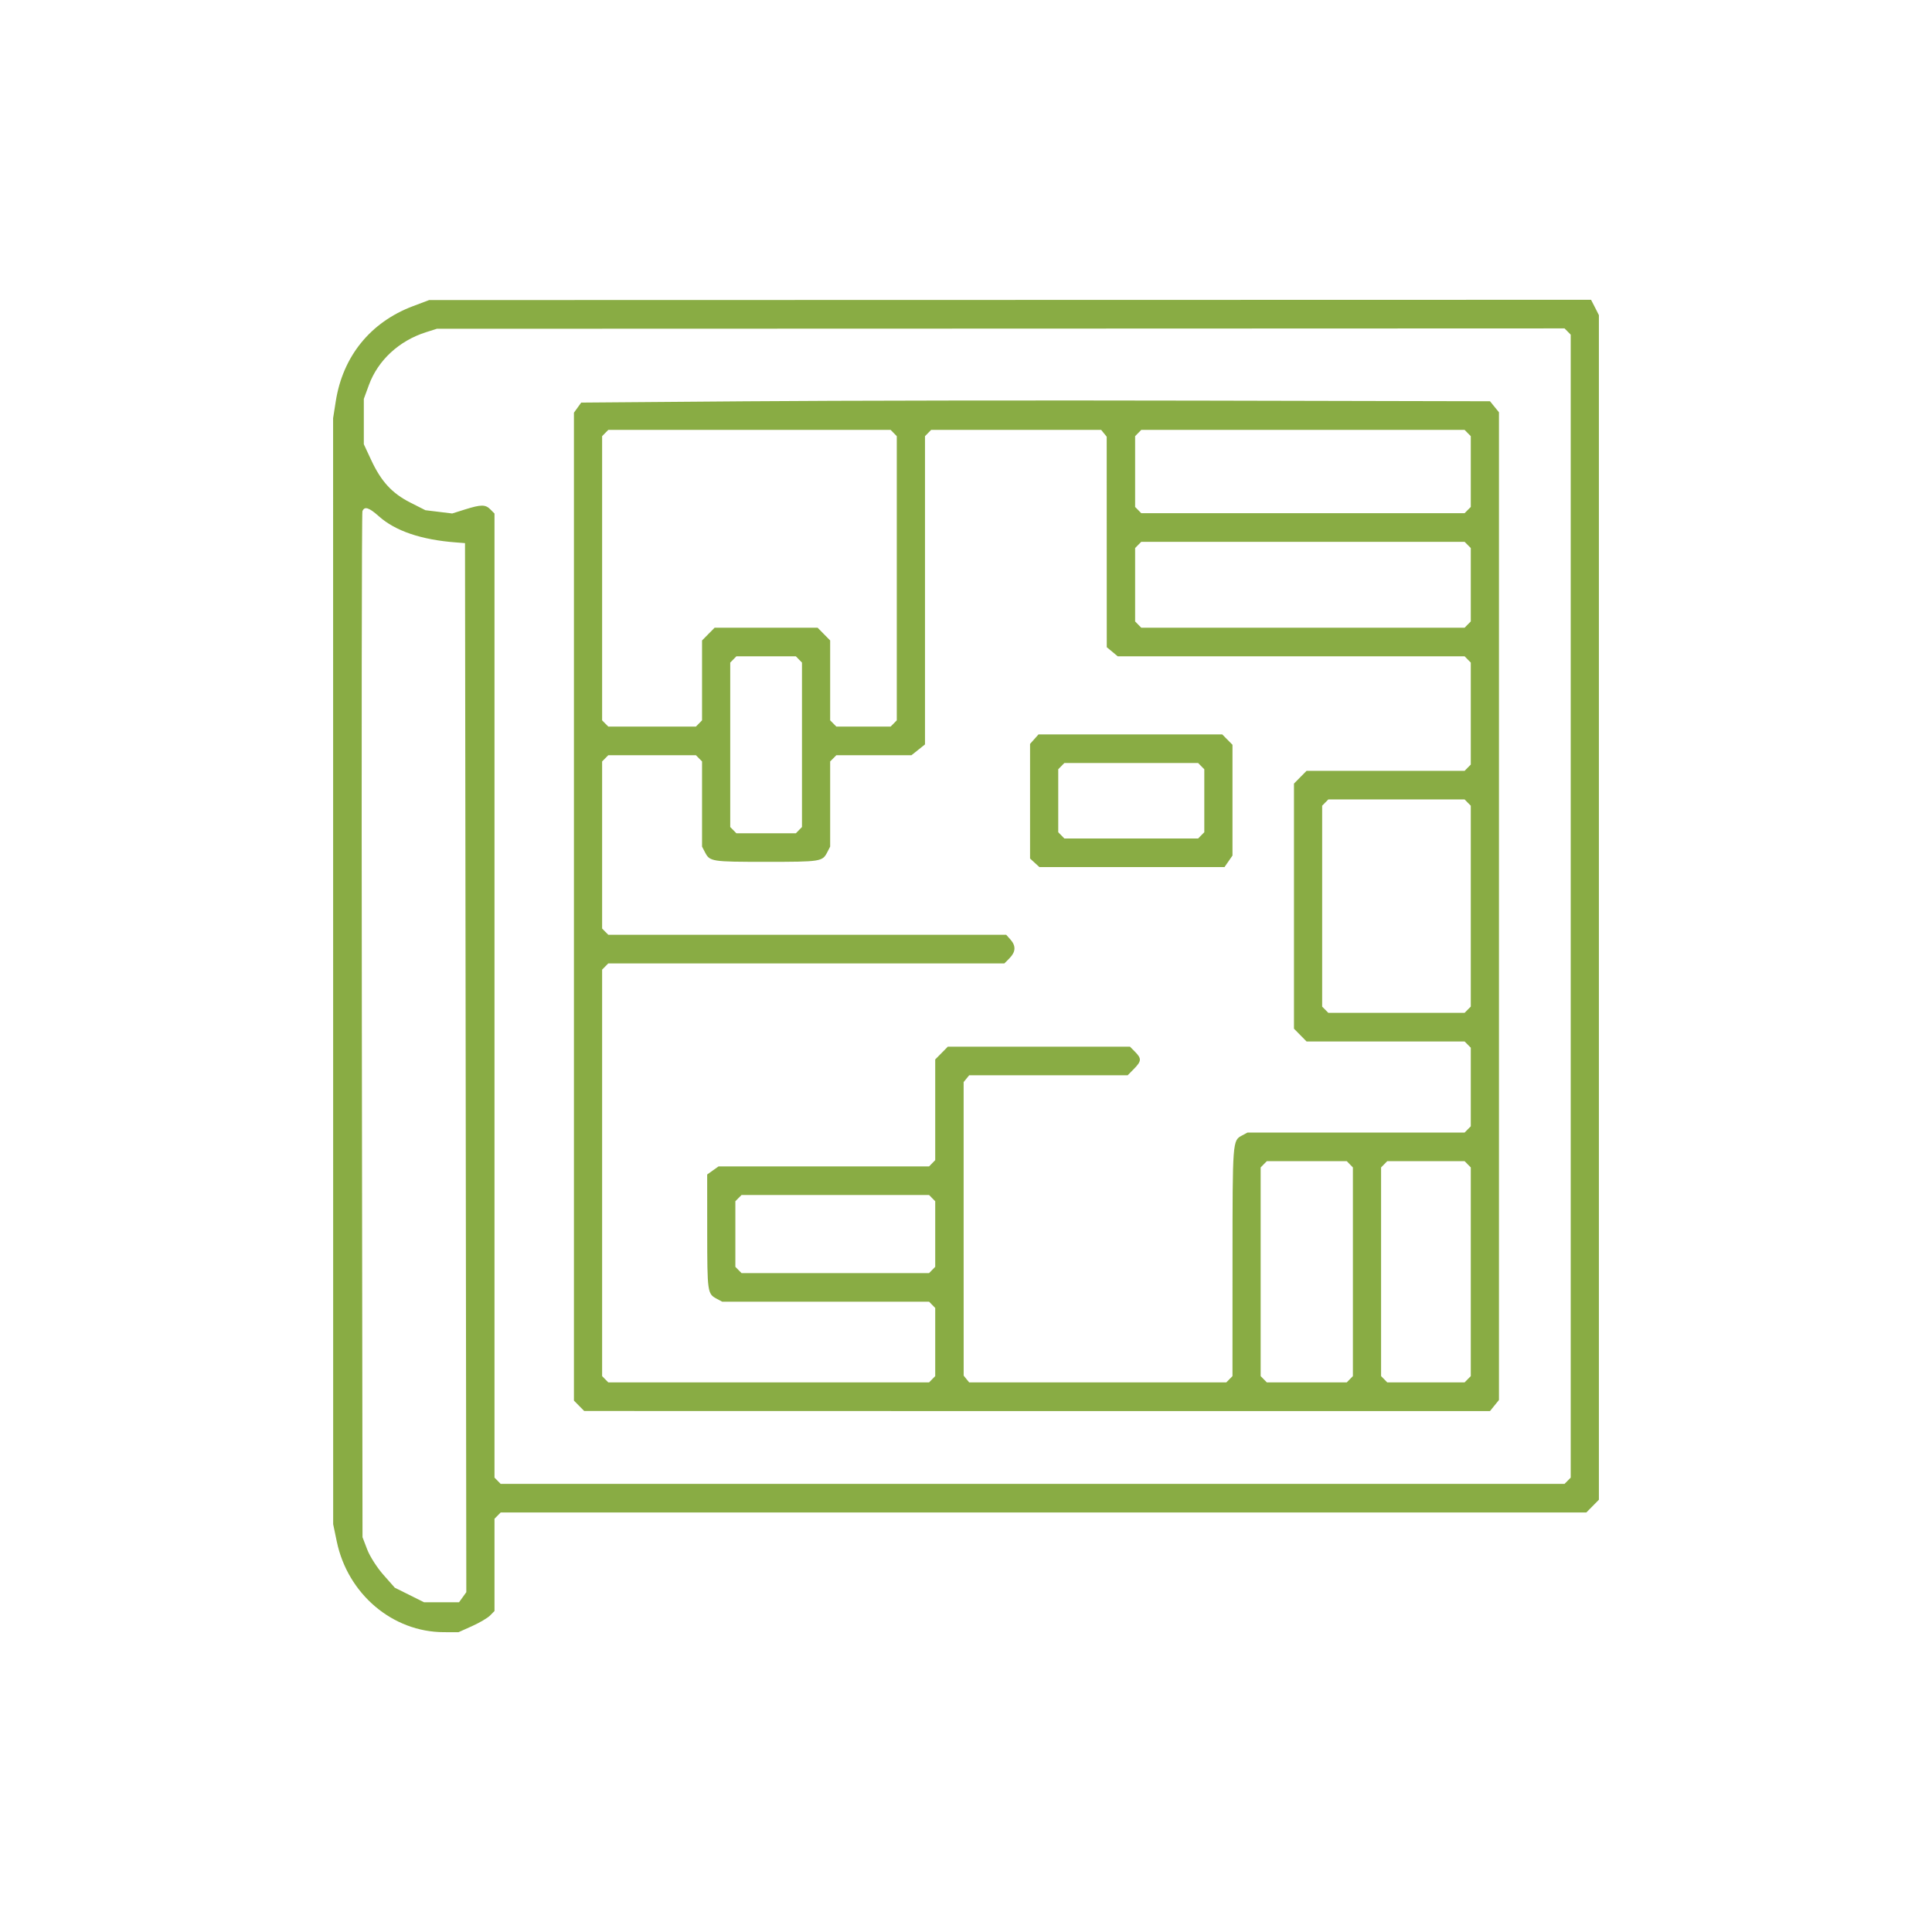 <svg width="58" height="58" viewBox="0 0 58 58" fill="none" xmlns="http://www.w3.org/2000/svg">
<path fill-rule="evenodd" clip-rule="evenodd" d="M12.393 9.193C11.122 9.673 10.292 10.696 10.08 12.047L10 12.555L10.001 29.156L10.002 45.758L10.11 46.276C10.439 47.855 11.786 48.996 13.324 48.999L13.764 49L14.172 48.817C14.396 48.716 14.639 48.573 14.712 48.499L14.845 48.364V46.979V45.594L14.938 45.5L15.03 45.406H31.326H47.622L47.811 45.215L48 45.023V27.242V9.461L47.883 9.23L47.765 9L30.324 9.004L12.883 9.008L12.393 9.193ZM47.062 9.953L47.154 10.047V27.203V44.359L47.062 44.453L46.969 44.547H31H15.03L14.938 44.453L14.845 44.359V29.888V15.417L14.724 15.295C14.574 15.142 14.446 15.142 13.96 15.294L13.576 15.415L13.174 15.366L12.771 15.317L12.313 15.085C11.768 14.808 11.443 14.454 11.143 13.81L10.922 13.336L10.922 12.655L10.922 11.975L11.076 11.555C11.35 10.813 11.982 10.229 12.79 9.973L13.114 9.87L30.042 9.865L46.969 9.859L47.062 9.953ZM22.397 12.047L17.448 12.086L17.339 12.238L17.23 12.389V27.218V42.047L17.384 42.203L17.538 42.359L27.48 42.361C32.949 42.362 39.067 42.362 41.077 42.362L44.731 42.361L44.865 42.195L45 42.029V27.203V12.377L44.865 12.211L44.731 12.046L36.038 12.027C31.257 12.016 25.119 12.025 22.397 12.047ZM26.83 13L26.922 13.094V17.359V21.625L26.83 21.719L26.738 21.812H25.922H25.107L25.015 21.719L24.922 21.625V20.426V19.227L24.733 19.035L24.545 18.844H22.999H21.454L21.265 19.035L21.076 19.227V20.426V21.625L20.984 21.719L20.892 21.812H19.576H18.261L18.168 21.719L18.076 21.625V17.359V13.094L18.168 13L18.261 12.906H22.499H26.738L26.83 13ZM33.141 13.008L33.224 13.11L33.225 16.27L33.226 19.43L33.391 19.566L33.555 19.703H38.762H43.969L44.061 19.797L44.154 19.891V21.422V22.953L44.061 23.047L43.969 23.141H41.596H39.224L39.035 23.332L38.846 23.524V27.203V30.882L39.035 31.074L39.224 31.266H41.596H43.969L44.061 31.359L44.154 31.453V32.633V33.812L44.061 33.906L43.969 34H40.71H37.451L37.283 34.09C37.002 34.24 37.002 34.242 37.001 37.832L37 41.312L36.907 41.406L36.815 41.5H32.955H29.095L29.012 41.399L28.93 41.297L28.929 36.891L28.929 32.485L29.012 32.383L29.095 32.281H31.474H33.853L34.041 32.09C34.27 31.857 34.276 31.78 34.077 31.578L33.923 31.422H31.188H28.454L28.265 31.614L28.076 31.805V33.317V34.828L27.984 34.922L27.892 35.016H24.732H21.572L21.401 35.137L21.23 35.259L21.231 36.993C21.232 38.797 21.239 38.841 21.513 38.988L21.681 39.078H24.787H27.892L27.984 39.172L28.076 39.266V40.289V41.312L27.984 41.406L27.892 41.5H23.076H18.261L18.168 41.406L18.076 41.312V35.211V29.109L18.168 29.016L18.261 28.922H24.207H30.153L30.307 28.766C30.494 28.576 30.503 28.395 30.334 28.205L30.206 28.062H24.233H18.261L18.168 27.969L18.076 27.875V25.367V22.859L18.168 22.766L18.261 22.672H19.576H20.892L20.984 22.766L21.076 22.859V24.138V25.416L21.165 25.587C21.309 25.865 21.356 25.873 22.999 25.873C24.643 25.873 24.69 25.865 24.834 25.587L24.922 25.416V24.138V22.859L25.015 22.766L25.107 22.672H26.235H27.363L27.566 22.51L27.769 22.348V17.721V13.094L27.861 13L27.953 12.906H30.506H33.058L33.141 13.008ZM44.061 13L44.154 13.094V14.156V15.219L44.061 15.312L43.969 15.406H39.115H34.261L34.169 15.312L34.077 15.219V14.156V13.094L34.169 13L34.261 12.906H39.115H43.969L44.061 13ZM11.37 15.496C11.868 15.941 12.646 16.205 13.691 16.284L13.96 16.305L13.98 32.051L13.999 47.798L13.89 47.95L13.78 48.102L13.255 48.101L12.73 48.101L12.291 47.882L11.852 47.664L11.51 47.277C11.321 47.064 11.103 46.723 11.025 46.519L10.883 46.148L10.863 30.797C10.852 22.354 10.86 15.402 10.88 15.348C10.939 15.192 11.074 15.232 11.37 15.496ZM44.061 16.359L44.154 16.453V17.555V18.656L44.061 18.75L43.969 18.844H39.115H34.261L34.169 18.75L34.077 18.656V17.555V16.453L34.169 16.359L34.261 16.266H39.115H43.969L44.061 16.359ZM23.984 19.797L24.076 19.891V22.359V24.828L23.984 24.922L23.892 25.016H22.999H22.107L22.015 24.922L21.922 24.828V22.359V19.891L22.015 19.797L22.107 19.703H22.999H23.892L23.984 19.797ZM31.05 22.19L30.923 22.333V24.053V25.773L31.063 25.902L31.204 26.031H33.982H36.76L36.88 25.858L37 25.684V24.022V22.359L36.846 22.203L36.692 22.047H33.935H31.177L31.05 22.19ZM36.061 23L36.154 23.094V24.039V24.984L36.061 25.078L35.969 25.172H33.961H31.953L31.861 25.078L31.769 24.984V24.039V23.094L31.861 23L31.953 22.906H33.961H35.969L36.061 23ZM44.061 24.094L44.154 24.188V27.203V30.219L44.061 30.312L43.969 30.406H41.923H39.877L39.784 30.312L39.692 30.219V27.203V24.188L39.784 24.094L39.877 24H41.923H43.969L44.061 24.094ZM40.523 34.953L40.615 35.047V38.18V41.312L40.523 41.406L40.431 41.5H39.23H38.031L37.938 41.406L37.846 41.312V38.18V35.047L37.938 34.953L38.031 34.859H39.23H40.431L40.523 34.953ZM44.061 34.953L44.154 35.047V38.18V41.312L44.061 41.406L43.969 41.5H42.807H41.646L41.554 41.406L41.461 41.312V38.18V35.047L41.554 34.953L41.646 34.859H42.807H43.969L44.061 34.953ZM27.984 35.969L28.076 36.062V37.047V38.031L27.984 38.125L27.892 38.219H25.076H22.261L22.168 38.125L22.076 38.031V37.047V36.062L22.168 35.969L22.261 35.875H25.076H27.892L27.984 35.969Z" fill="#89AC44"/>
</svg>
